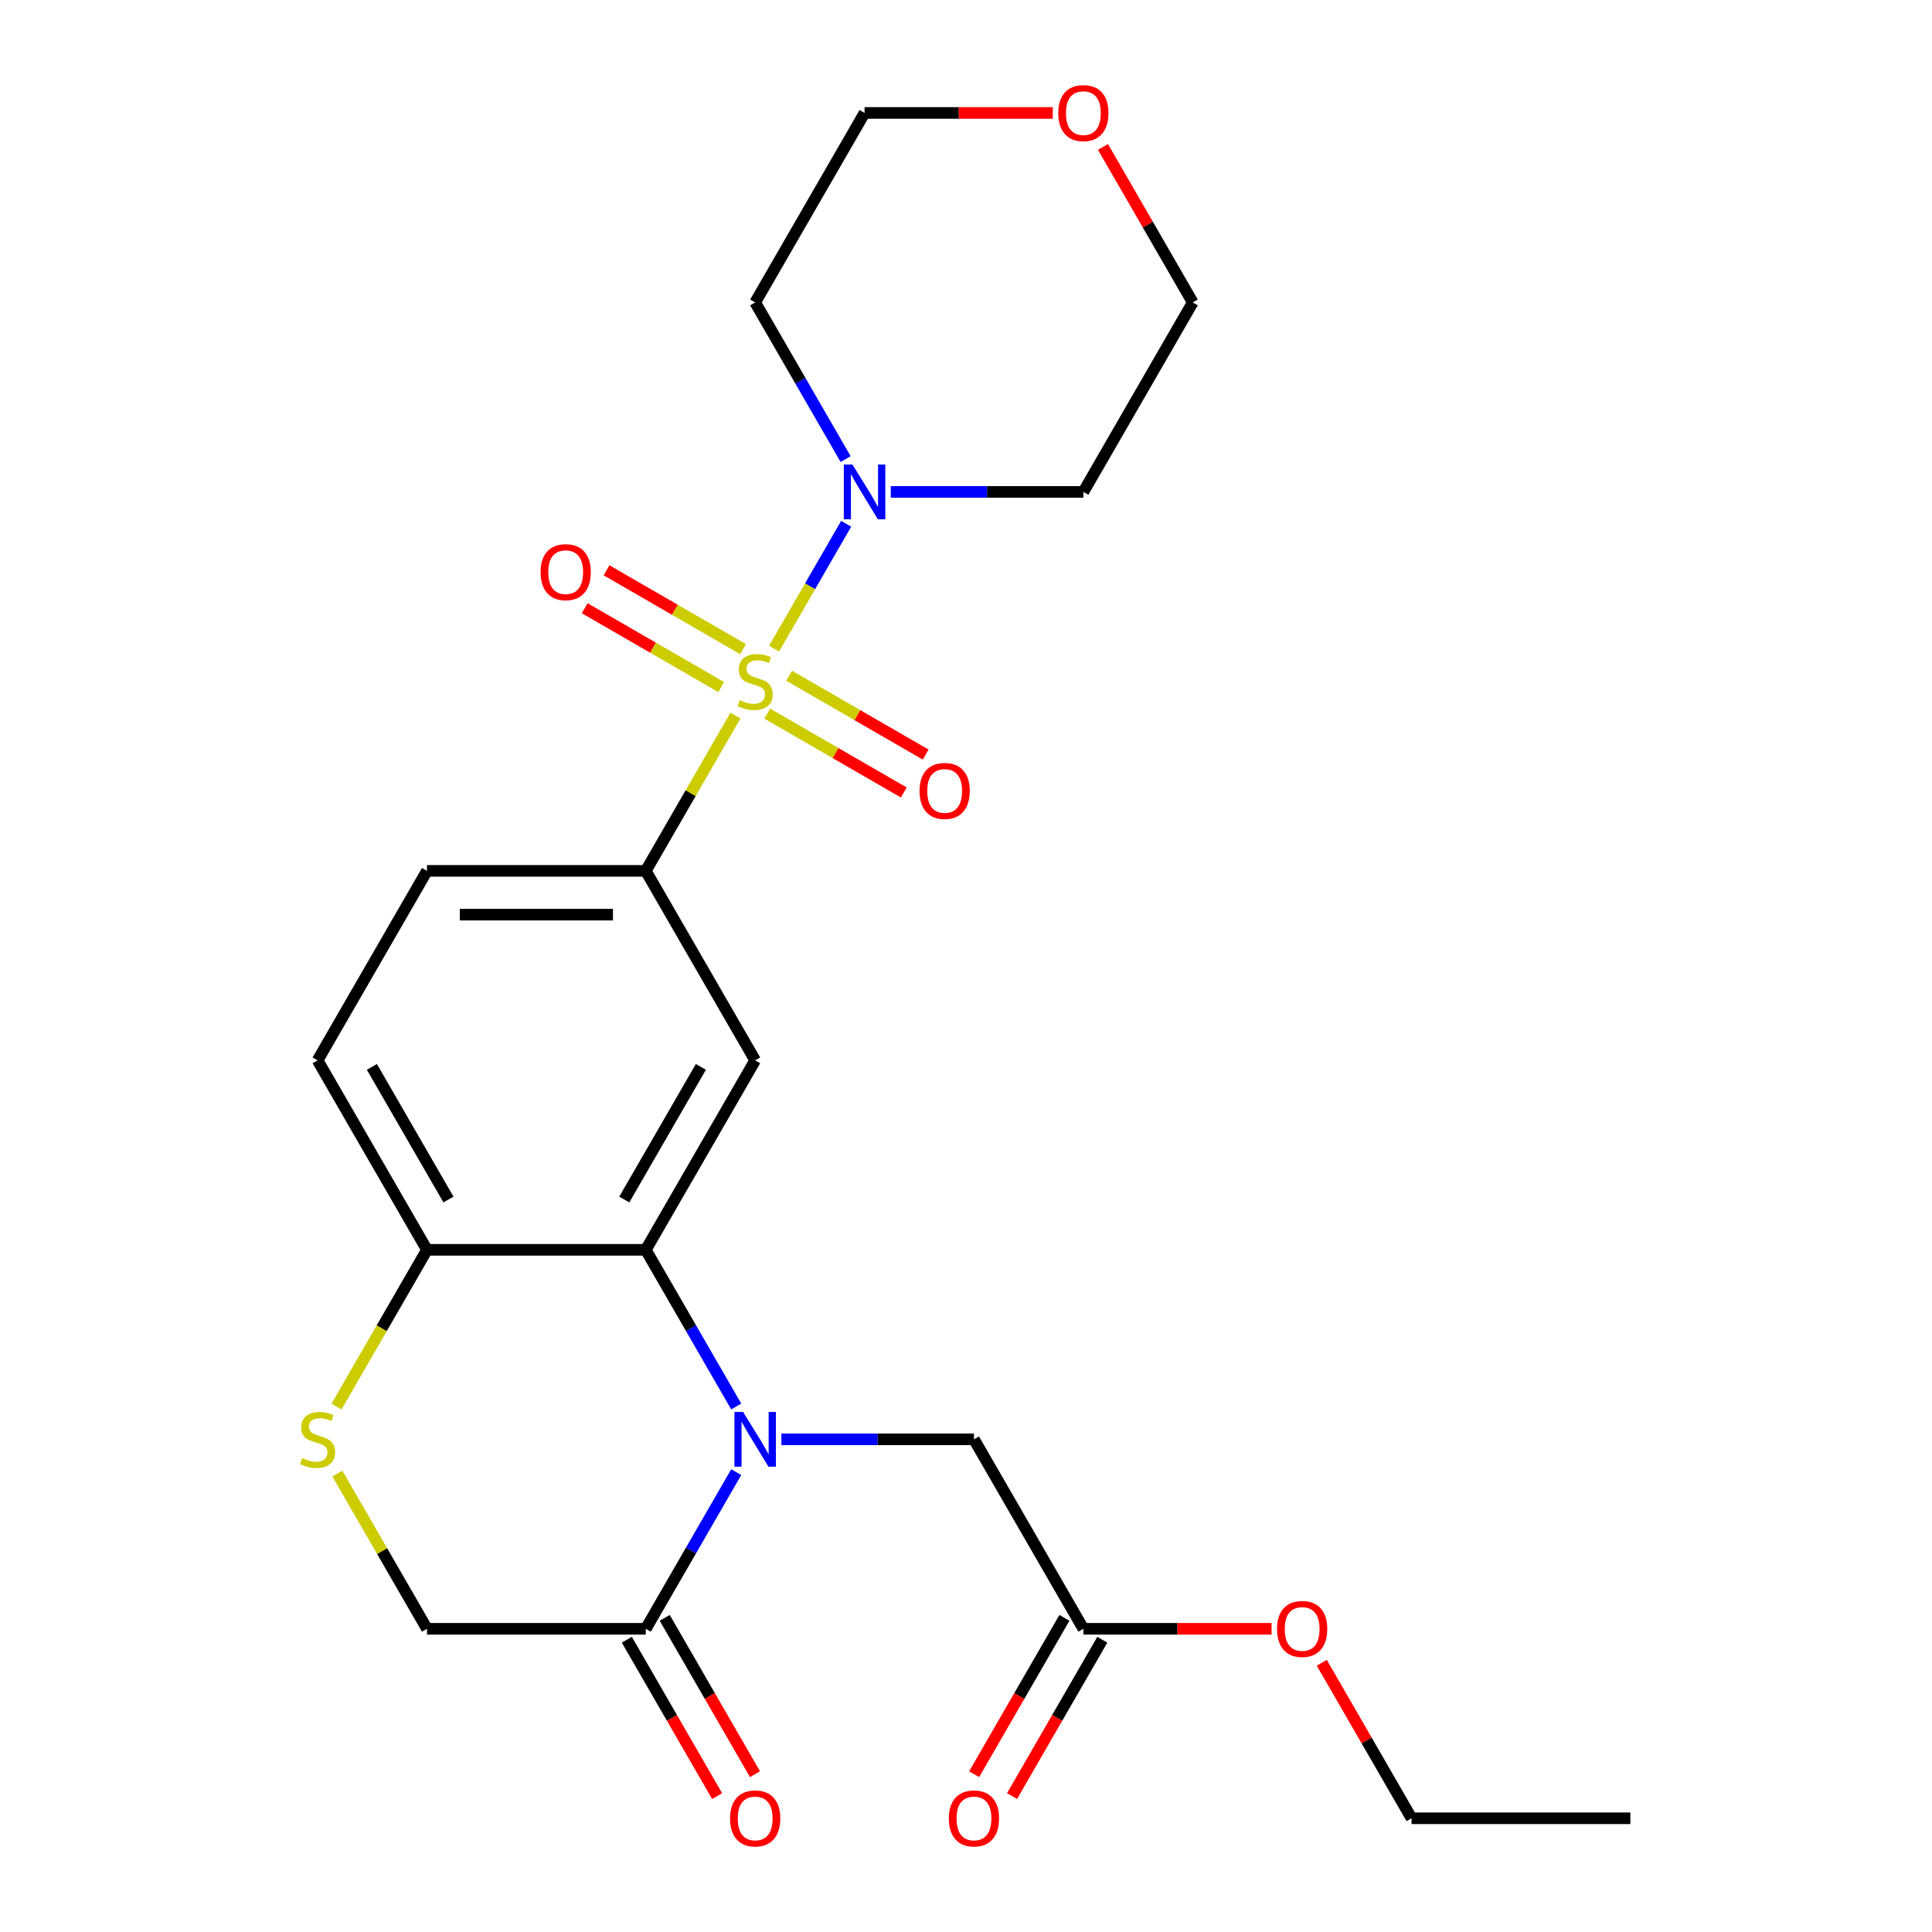 <?xml version='1.0' encoding='iso-8859-1'?>
<svg version='1.1' baseProfile='full'
              xmlns='http://www.w3.org/2000/svg'
                      xmlns:rdkit='http://www.rdkit.org/xml'
                      xmlns:xlink='http://www.w3.org/1999/xlink'
                  xml:space='preserve'
width='1000px' height='1000px' viewBox='0 0 1000 1000'>
<!-- END OF HEADER -->
<rect style='opacity:1.0;fill:#FFFFFF;stroke:none' width='1000' height='1000' x='0' y='0'> </rect>
<path class='bond-2' d='M 380.651,370.399 L 357.452,410.581' style='fill:none;fill-rule:evenodd;stroke:#CCCC00;stroke-width:6px;stroke-linecap:butt;stroke-linejoin:miter;stroke-opacity:1' />
<path class='bond-2' d='M 357.452,410.581 L 334.253,450.763' style='fill:none;fill-rule:evenodd;stroke:#000000;stroke-width:6px;stroke-linecap:butt;stroke-linejoin:miter;stroke-opacity:1' />
<path class='bond-3' d='M 400.663,335.736 L 419.318,303.425' style='fill:none;fill-rule:evenodd;stroke:#CCCC00;stroke-width:6px;stroke-linecap:butt;stroke-linejoin:miter;stroke-opacity:1' />
<path class='bond-3' d='M 419.318,303.425 L 437.973,271.114' style='fill:none;fill-rule:evenodd;stroke:#0000FF;stroke-width:6px;stroke-linecap:butt;stroke-linejoin:miter;stroke-opacity:1' />
<path class='bond-9' d='M 397.125,369.372 L 432.464,389.774' style='fill:none;fill-rule:evenodd;stroke:#CCCC00;stroke-width:6px;stroke-linecap:butt;stroke-linejoin:miter;stroke-opacity:1' />
<path class='bond-9' d='M 432.464,389.774 L 467.802,410.177' style='fill:none;fill-rule:evenodd;stroke:#FF0000;stroke-width:6px;stroke-linecap:butt;stroke-linejoin:miter;stroke-opacity:1' />
<path class='bond-9' d='M 408.45,349.757 L 443.788,370.159' style='fill:none;fill-rule:evenodd;stroke:#CCCC00;stroke-width:6px;stroke-linecap:butt;stroke-linejoin:miter;stroke-opacity:1' />
<path class='bond-9' d='M 443.788,370.159 L 479.127,390.562' style='fill:none;fill-rule:evenodd;stroke:#FF0000;stroke-width:6px;stroke-linecap:butt;stroke-linejoin:miter;stroke-opacity:1' />
<path class='bond-10' d='M 384.628,336.003 L 349.289,315.6' style='fill:none;fill-rule:evenodd;stroke:#CCCC00;stroke-width:6px;stroke-linecap:butt;stroke-linejoin:miter;stroke-opacity:1' />
<path class='bond-10' d='M 349.289,315.6 L 313.951,295.198' style='fill:none;fill-rule:evenodd;stroke:#FF0000;stroke-width:6px;stroke-linecap:butt;stroke-linejoin:miter;stroke-opacity:1' />
<path class='bond-10' d='M 373.303,355.618 L 337.965,335.215' style='fill:none;fill-rule:evenodd;stroke:#CCCC00;stroke-width:6px;stroke-linecap:butt;stroke-linejoin:miter;stroke-opacity:1' />
<path class='bond-10' d='M 337.965,335.215 L 302.626,314.813' style='fill:none;fill-rule:evenodd;stroke:#FF0000;stroke-width:6px;stroke-linecap:butt;stroke-linejoin:miter;stroke-opacity:1' />
<path class='bond-0' d='M 381.067,727.997 L 357.66,687.455' style='fill:none;fill-rule:evenodd;stroke:#0000FF;stroke-width:6px;stroke-linecap:butt;stroke-linejoin:miter;stroke-opacity:1' />
<path class='bond-0' d='M 357.66,687.455 L 334.253,646.913' style='fill:none;fill-rule:evenodd;stroke:#000000;stroke-width:6px;stroke-linecap:butt;stroke-linejoin:miter;stroke-opacity:1' />
<path class='bond-5' d='M 381.067,761.979 L 357.66,802.521' style='fill:none;fill-rule:evenodd;stroke:#0000FF;stroke-width:6px;stroke-linecap:butt;stroke-linejoin:miter;stroke-opacity:1' />
<path class='bond-5' d='M 357.66,802.521 L 334.253,843.063' style='fill:none;fill-rule:evenodd;stroke:#000000;stroke-width:6px;stroke-linecap:butt;stroke-linejoin:miter;stroke-opacity:1' />
<path class='bond-8' d='M 404.448,744.988 L 454.286,744.988' style='fill:none;fill-rule:evenodd;stroke:#0000FF;stroke-width:6px;stroke-linecap:butt;stroke-linejoin:miter;stroke-opacity:1' />
<path class='bond-8' d='M 454.286,744.988 L 504.124,744.988' style='fill:none;fill-rule:evenodd;stroke:#000000;stroke-width:6px;stroke-linecap:butt;stroke-linejoin:miter;stroke-opacity:1' />
<path class='bond-1' d='M 334.253,646.913 L 390.876,548.838' style='fill:none;fill-rule:evenodd;stroke:#000000;stroke-width:6px;stroke-linecap:butt;stroke-linejoin:miter;stroke-opacity:1' />
<path class='bond-1' d='M 323.131,620.877 L 362.768,552.224' style='fill:none;fill-rule:evenodd;stroke:#000000;stroke-width:6px;stroke-linecap:butt;stroke-linejoin:miter;stroke-opacity:1' />
<path class='bond-26' d='M 334.253,646.913 L 221.005,646.913' style='fill:none;fill-rule:evenodd;stroke:#000000;stroke-width:6px;stroke-linecap:butt;stroke-linejoin:miter;stroke-opacity:1' />
<path class='bond-4' d='M 334.253,450.763 L 390.876,548.838' style='fill:none;fill-rule:evenodd;stroke:#000000;stroke-width:6px;stroke-linecap:butt;stroke-linejoin:miter;stroke-opacity:1' />
<path class='bond-14' d='M 334.253,450.763 L 221.005,450.763' style='fill:none;fill-rule:evenodd;stroke:#000000;stroke-width:6px;stroke-linecap:butt;stroke-linejoin:miter;stroke-opacity:1' />
<path class='bond-14' d='M 317.266,473.412 L 237.992,473.412' style='fill:none;fill-rule:evenodd;stroke:#000000;stroke-width:6px;stroke-linecap:butt;stroke-linejoin:miter;stroke-opacity:1' />
<path class='bond-18' d='M 437.69,237.621 L 414.283,197.079' style='fill:none;fill-rule:evenodd;stroke:#0000FF;stroke-width:6px;stroke-linecap:butt;stroke-linejoin:miter;stroke-opacity:1' />
<path class='bond-18' d='M 414.283,197.079 L 390.876,156.537' style='fill:none;fill-rule:evenodd;stroke:#000000;stroke-width:6px;stroke-linecap:butt;stroke-linejoin:miter;stroke-opacity:1' />
<path class='bond-19' d='M 461.071,254.612 L 510.909,254.612' style='fill:none;fill-rule:evenodd;stroke:#0000FF;stroke-width:6px;stroke-linecap:butt;stroke-linejoin:miter;stroke-opacity:1' />
<path class='bond-19' d='M 510.909,254.612 L 560.748,254.612' style='fill:none;fill-rule:evenodd;stroke:#000000;stroke-width:6px;stroke-linecap:butt;stroke-linejoin:miter;stroke-opacity:1' />
<path class='bond-13' d='M 324.445,848.726 L 347.806,889.187' style='fill:none;fill-rule:evenodd;stroke:#000000;stroke-width:6px;stroke-linecap:butt;stroke-linejoin:miter;stroke-opacity:1' />
<path class='bond-13' d='M 347.806,889.187 L 371.167,929.649' style='fill:none;fill-rule:evenodd;stroke:#FF0000;stroke-width:6px;stroke-linecap:butt;stroke-linejoin:miter;stroke-opacity:1' />
<path class='bond-13' d='M 344.06,837.401 L 367.421,877.863' style='fill:none;fill-rule:evenodd;stroke:#000000;stroke-width:6px;stroke-linecap:butt;stroke-linejoin:miter;stroke-opacity:1' />
<path class='bond-13' d='M 367.421,877.863 L 390.782,918.325' style='fill:none;fill-rule:evenodd;stroke:#FF0000;stroke-width:6px;stroke-linecap:butt;stroke-linejoin:miter;stroke-opacity:1' />
<path class='bond-27' d='M 334.253,843.063 L 221.005,843.063' style='fill:none;fill-rule:evenodd;stroke:#000000;stroke-width:6px;stroke-linecap:butt;stroke-linejoin:miter;stroke-opacity:1' />
<path class='bond-6' d='M 174.168,728.037 L 197.587,687.475' style='fill:none;fill-rule:evenodd;stroke:#CCCC00;stroke-width:6px;stroke-linecap:butt;stroke-linejoin:miter;stroke-opacity:1' />
<path class='bond-6' d='M 197.587,687.475 L 221.005,646.913' style='fill:none;fill-rule:evenodd;stroke:#000000;stroke-width:6px;stroke-linecap:butt;stroke-linejoin:miter;stroke-opacity:1' />
<path class='bond-12' d='M 174.607,762.699 L 197.806,802.881' style='fill:none;fill-rule:evenodd;stroke:#CCCC00;stroke-width:6px;stroke-linecap:butt;stroke-linejoin:miter;stroke-opacity:1' />
<path class='bond-12' d='M 197.806,802.881 L 221.005,843.063' style='fill:none;fill-rule:evenodd;stroke:#000000;stroke-width:6px;stroke-linecap:butt;stroke-linejoin:miter;stroke-opacity:1' />
<path class='bond-7' d='M 221.005,646.913 L 164.382,548.838' style='fill:none;fill-rule:evenodd;stroke:#000000;stroke-width:6px;stroke-linecap:butt;stroke-linejoin:miter;stroke-opacity:1' />
<path class='bond-7' d='M 232.127,620.877 L 192.49,552.224' style='fill:none;fill-rule:evenodd;stroke:#000000;stroke-width:6px;stroke-linecap:butt;stroke-linejoin:miter;stroke-opacity:1' />
<path class='bond-11' d='M 504.124,744.988 L 560.748,843.063' style='fill:none;fill-rule:evenodd;stroke:#000000;stroke-width:6px;stroke-linecap:butt;stroke-linejoin:miter;stroke-opacity:1' />
<path class='bond-15' d='M 550.94,837.401 L 527.579,877.863' style='fill:none;fill-rule:evenodd;stroke:#000000;stroke-width:6px;stroke-linecap:butt;stroke-linejoin:miter;stroke-opacity:1' />
<path class='bond-15' d='M 527.579,877.863 L 504.219,918.325' style='fill:none;fill-rule:evenodd;stroke:#FF0000;stroke-width:6px;stroke-linecap:butt;stroke-linejoin:miter;stroke-opacity:1' />
<path class='bond-15' d='M 570.555,848.726 L 547.194,889.187' style='fill:none;fill-rule:evenodd;stroke:#000000;stroke-width:6px;stroke-linecap:butt;stroke-linejoin:miter;stroke-opacity:1' />
<path class='bond-15' d='M 547.194,889.187 L 523.834,929.649' style='fill:none;fill-rule:evenodd;stroke:#FF0000;stroke-width:6px;stroke-linecap:butt;stroke-linejoin:miter;stroke-opacity:1' />
<path class='bond-20' d='M 560.748,843.063 L 609.456,843.063' style='fill:none;fill-rule:evenodd;stroke:#000000;stroke-width:6px;stroke-linecap:butt;stroke-linejoin:miter;stroke-opacity:1' />
<path class='bond-20' d='M 609.456,843.063 L 658.164,843.063' style='fill:none;fill-rule:evenodd;stroke:#FF0000;stroke-width:6px;stroke-linecap:butt;stroke-linejoin:miter;stroke-opacity:1' />
<path class='bond-16' d='M 221.005,450.763 L 164.382,548.838' style='fill:none;fill-rule:evenodd;stroke:#000000;stroke-width:6px;stroke-linecap:butt;stroke-linejoin:miter;stroke-opacity:1' />
<path class='bond-17' d='M 570.904,76.053 L 594.138,116.295' style='fill:none;fill-rule:evenodd;stroke:#FF0000;stroke-width:6px;stroke-linecap:butt;stroke-linejoin:miter;stroke-opacity:1' />
<path class='bond-17' d='M 594.138,116.295 L 617.371,156.537' style='fill:none;fill-rule:evenodd;stroke:#000000;stroke-width:6px;stroke-linecap:butt;stroke-linejoin:miter;stroke-opacity:1' />
<path class='bond-25' d='M 544.916,58.462 L 496.208,58.462' style='fill:none;fill-rule:evenodd;stroke:#FF0000;stroke-width:6px;stroke-linecap:butt;stroke-linejoin:miter;stroke-opacity:1' />
<path class='bond-25' d='M 496.208,58.462 L 447.5,58.462' style='fill:none;fill-rule:evenodd;stroke:#000000;stroke-width:6px;stroke-linecap:butt;stroke-linejoin:miter;stroke-opacity:1' />
<path class='bond-21' d='M 390.876,156.537 L 447.5,58.462' style='fill:none;fill-rule:evenodd;stroke:#000000;stroke-width:6px;stroke-linecap:butt;stroke-linejoin:miter;stroke-opacity:1' />
<path class='bond-22' d='M 560.748,254.612 L 617.371,156.537' style='fill:none;fill-rule:evenodd;stroke:#000000;stroke-width:6px;stroke-linecap:butt;stroke-linejoin:miter;stroke-opacity:1' />
<path class='bond-23' d='M 684.151,860.654 L 707.385,900.896' style='fill:none;fill-rule:evenodd;stroke:#FF0000;stroke-width:6px;stroke-linecap:butt;stroke-linejoin:miter;stroke-opacity:1' />
<path class='bond-23' d='M 707.385,900.896 L 730.619,941.138' style='fill:none;fill-rule:evenodd;stroke:#000000;stroke-width:6px;stroke-linecap:butt;stroke-linejoin:miter;stroke-opacity:1' />
<path class='bond-24' d='M 730.619,941.138 L 843.866,941.138' style='fill:none;fill-rule:evenodd;stroke:#000000;stroke-width:6px;stroke-linecap:butt;stroke-linejoin:miter;stroke-opacity:1' />
<path  class='atom-0' d='M 382.876 362.407
Q 383.196 362.527, 384.516 363.087
Q 385.836 363.647, 387.276 364.007
Q 388.756 364.327, 390.196 364.327
Q 392.876 364.327, 394.436 363.047
Q 395.996 361.727, 395.996 359.447
Q 395.996 357.887, 395.196 356.927
Q 394.436 355.967, 393.236 355.447
Q 392.036 354.927, 390.036 354.327
Q 387.516 353.567, 385.996 352.847
Q 384.516 352.127, 383.436 350.607
Q 382.396 349.087, 382.396 346.527
Q 382.396 342.967, 384.796 340.767
Q 387.236 338.567, 392.036 338.567
Q 395.316 338.567, 399.036 340.127
L 398.116 343.207
Q 394.716 341.807, 392.156 341.807
Q 389.396 341.807, 387.876 342.967
Q 386.356 344.087, 386.396 346.047
Q 386.396 347.567, 387.156 348.487
Q 387.956 349.407, 389.076 349.927
Q 390.236 350.447, 392.156 351.047
Q 394.716 351.847, 396.236 352.647
Q 397.756 353.447, 398.836 355.087
Q 399.956 356.687, 399.956 359.447
Q 399.956 363.367, 397.316 365.487
Q 394.716 367.567, 390.356 367.567
Q 387.836 367.567, 385.916 367.007
Q 384.036 366.487, 381.796 365.567
L 382.876 362.407
' fill='#CCCC00'/>
<path  class='atom-1' d='M 384.616 730.828
L 393.896 745.828
Q 394.816 747.308, 396.296 749.988
Q 397.776 752.668, 397.856 752.828
L 397.856 730.828
L 401.616 730.828
L 401.616 759.148
L 397.736 759.148
L 387.776 742.748
Q 386.616 740.828, 385.376 738.628
Q 384.176 736.428, 383.816 735.748
L 383.816 759.148
L 380.136 759.148
L 380.136 730.828
L 384.616 730.828
' fill='#0000FF'/>
<path  class='atom-4' d='M 441.24 240.452
L 450.52 255.452
Q 451.44 256.932, 452.92 259.612
Q 454.4 262.292, 454.48 262.452
L 454.48 240.452
L 458.24 240.452
L 458.24 268.772
L 454.36 268.772
L 444.4 252.372
Q 443.24 250.452, 442 248.252
Q 440.8 246.052, 440.44 245.372
L 440.44 268.772
L 436.76 268.772
L 436.76 240.452
L 441.24 240.452
' fill='#0000FF'/>
<path  class='atom-7' d='M 156.382 754.708
Q 156.702 754.828, 158.022 755.388
Q 159.342 755.948, 160.782 756.308
Q 162.262 756.628, 163.702 756.628
Q 166.382 756.628, 167.942 755.348
Q 169.502 754.028, 169.502 751.748
Q 169.502 750.188, 168.702 749.228
Q 167.942 748.268, 166.742 747.748
Q 165.542 747.228, 163.542 746.628
Q 161.022 745.868, 159.502 745.148
Q 158.022 744.428, 156.942 742.908
Q 155.902 741.388, 155.902 738.828
Q 155.902 735.268, 158.302 733.068
Q 160.742 730.868, 165.542 730.868
Q 168.822 730.868, 172.542 732.428
L 171.622 735.508
Q 168.222 734.108, 165.662 734.108
Q 162.902 734.108, 161.382 735.268
Q 159.862 736.388, 159.902 738.348
Q 159.902 739.868, 160.662 740.788
Q 161.462 741.708, 162.582 742.228
Q 163.742 742.748, 165.662 743.348
Q 168.222 744.148, 169.742 744.948
Q 171.262 745.748, 172.342 747.388
Q 173.462 748.988, 173.462 751.748
Q 173.462 755.668, 170.822 757.788
Q 168.222 759.868, 163.862 759.868
Q 161.342 759.868, 159.422 759.308
Q 157.542 758.788, 155.302 757.868
L 156.382 754.708
' fill='#CCCC00'/>
<path  class='atom-10' d='M 475.952 409.391
Q 475.952 402.591, 479.312 398.791
Q 482.672 394.991, 488.952 394.991
Q 495.232 394.991, 498.592 398.791
Q 501.952 402.591, 501.952 409.391
Q 501.952 416.271, 498.552 420.191
Q 495.152 424.071, 488.952 424.071
Q 482.712 424.071, 479.312 420.191
Q 475.952 416.311, 475.952 409.391
M 488.952 420.871
Q 493.272 420.871, 495.592 417.991
Q 497.952 415.071, 497.952 409.391
Q 497.952 403.831, 495.592 401.031
Q 493.272 398.191, 488.952 398.191
Q 484.632 398.191, 482.272 400.991
Q 479.952 403.791, 479.952 409.391
Q 479.952 415.111, 482.272 417.991
Q 484.632 420.871, 488.952 420.871
' fill='#FF0000'/>
<path  class='atom-11' d='M 279.801 296.144
Q 279.801 289.344, 283.161 285.544
Q 286.521 281.744, 292.801 281.744
Q 299.081 281.744, 302.441 285.544
Q 305.801 289.344, 305.801 296.144
Q 305.801 303.024, 302.401 306.944
Q 299.001 310.824, 292.801 310.824
Q 286.561 310.824, 283.161 306.944
Q 279.801 303.064, 279.801 296.144
M 292.801 307.624
Q 297.121 307.624, 299.441 304.744
Q 301.801 301.824, 301.801 296.144
Q 301.801 290.584, 299.441 287.784
Q 297.121 284.944, 292.801 284.944
Q 288.481 284.944, 286.121 287.744
Q 283.801 290.544, 283.801 296.144
Q 283.801 301.864, 286.121 304.744
Q 288.481 307.624, 292.801 307.624
' fill='#FF0000'/>
<path  class='atom-14' d='M 377.876 941.218
Q 377.876 934.418, 381.236 930.618
Q 384.596 926.818, 390.876 926.818
Q 397.156 926.818, 400.516 930.618
Q 403.876 934.418, 403.876 941.218
Q 403.876 948.098, 400.476 952.018
Q 397.076 955.898, 390.876 955.898
Q 384.636 955.898, 381.236 952.018
Q 377.876 948.138, 377.876 941.218
M 390.876 952.698
Q 395.196 952.698, 397.516 949.818
Q 399.876 946.898, 399.876 941.218
Q 399.876 935.658, 397.516 932.858
Q 395.196 930.018, 390.876 930.018
Q 386.556 930.018, 384.196 932.818
Q 381.876 935.618, 381.876 941.218
Q 381.876 946.938, 384.196 949.818
Q 386.556 952.698, 390.876 952.698
' fill='#FF0000'/>
<path  class='atom-16' d='M 491.124 941.218
Q 491.124 934.418, 494.484 930.618
Q 497.844 926.818, 504.124 926.818
Q 510.404 926.818, 513.764 930.618
Q 517.124 934.418, 517.124 941.218
Q 517.124 948.098, 513.724 952.018
Q 510.324 955.898, 504.124 955.898
Q 497.884 955.898, 494.484 952.018
Q 491.124 948.138, 491.124 941.218
M 504.124 952.698
Q 508.444 952.698, 510.764 949.818
Q 513.124 946.898, 513.124 941.218
Q 513.124 935.658, 510.764 932.858
Q 508.444 930.018, 504.124 930.018
Q 499.804 930.018, 497.444 932.818
Q 495.124 935.618, 495.124 941.218
Q 495.124 946.938, 497.444 949.818
Q 499.804 952.698, 504.124 952.698
' fill='#FF0000'/>
<path  class='atom-18' d='M 547.748 58.542
Q 547.748 51.742, 551.108 47.942
Q 554.468 44.142, 560.748 44.142
Q 567.028 44.142, 570.388 47.942
Q 573.748 51.742, 573.748 58.542
Q 573.748 65.422, 570.348 69.342
Q 566.948 73.222, 560.748 73.222
Q 554.508 73.222, 551.108 69.342
Q 547.748 65.462, 547.748 58.542
M 560.748 70.022
Q 565.068 70.022, 567.388 67.142
Q 569.748 64.222, 569.748 58.542
Q 569.748 52.982, 567.388 50.182
Q 565.068 47.342, 560.748 47.342
Q 556.428 47.342, 554.068 50.142
Q 551.748 52.942, 551.748 58.542
Q 551.748 64.262, 554.068 67.142
Q 556.428 70.022, 560.748 70.022
' fill='#FF0000'/>
<path  class='atom-21' d='M 660.995 843.143
Q 660.995 836.343, 664.355 832.543
Q 667.715 828.743, 673.995 828.743
Q 680.275 828.743, 683.635 832.543
Q 686.995 836.343, 686.995 843.143
Q 686.995 850.023, 683.595 853.943
Q 680.195 857.823, 673.995 857.823
Q 667.755 857.823, 664.355 853.943
Q 660.995 850.063, 660.995 843.143
M 673.995 854.623
Q 678.315 854.623, 680.635 851.743
Q 682.995 848.823, 682.995 843.143
Q 682.995 837.583, 680.635 834.783
Q 678.315 831.943, 673.995 831.943
Q 669.675 831.943, 667.315 834.743
Q 664.995 837.543, 664.995 843.143
Q 664.995 848.863, 667.315 851.743
Q 669.675 854.623, 673.995 854.623
' fill='#FF0000'/>
</svg>
